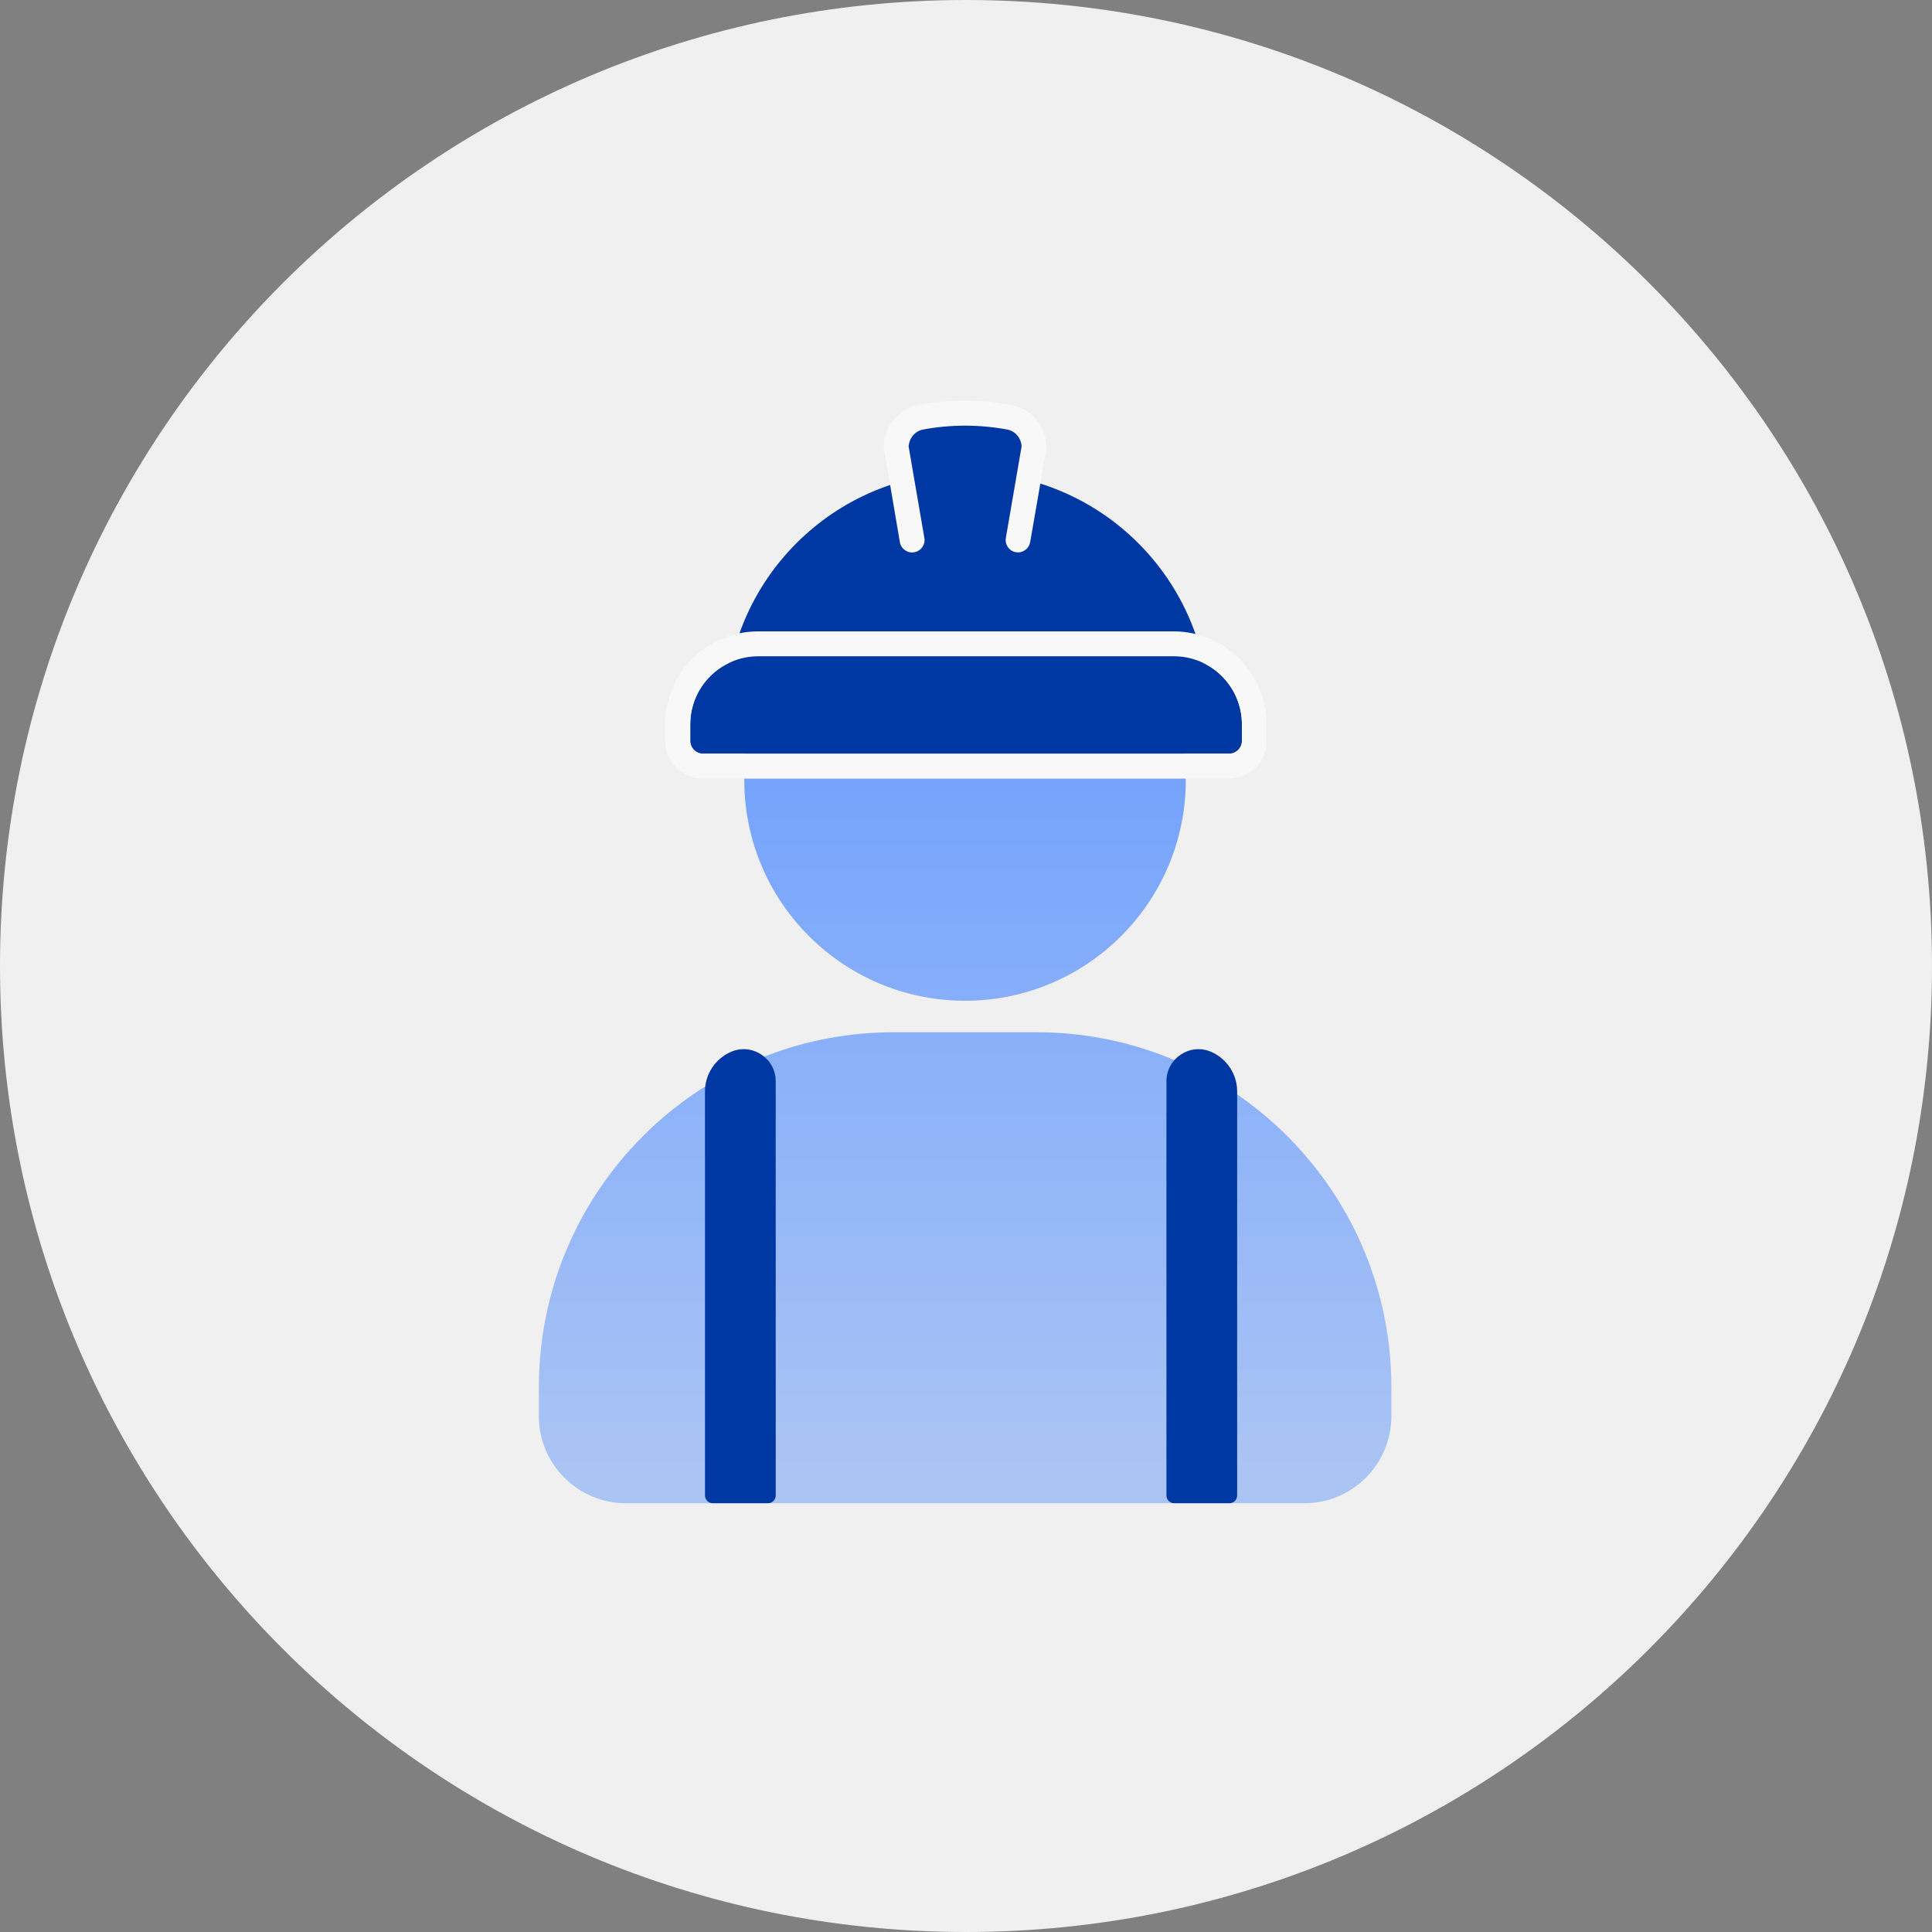<svg width="80" height="80" viewBox="0 0 80 80" fill="none" xmlns="http://www.w3.org/2000/svg">
<rect x="0" y="0" width="80" height="80" fill="#808080" stroke="none"/>
<path d="M0 40C0 17.909 17.909 0 40 0C62.091 0 80 17.909 80 40C80 62.091 62.091 80 40 80C17.909 80 0 62.091 0 40Z" fill="#F0F0F0"/>
<path d="M39.96 41.439C45.008 41.439 49.101 37.346 49.101 32.298C49.101 27.249 45.008 23.157 39.96 23.157C34.911 23.157 30.819 27.249 30.819 32.298C30.819 37.346 34.911 41.439 39.96 41.439Z" fill="url(#paint0_linear_1867_84216)"/>
<path d="M42.913 42.743H37.014C33.351 42.743 30.01 44.079 27.436 46.29C24.301 48.988 22.313 52.981 22.313 57.444V58.641C22.313 60.629 23.93 62.246 25.918 62.246H54.009C55.998 62.246 57.614 60.629 57.614 58.641V57.444C57.614 52.981 55.626 48.988 52.491 46.29C49.917 44.079 46.568 42.743 42.913 42.743Z" fill="url(#paint1_linear_1867_84216)"/>
<path d="M30.049 29.567C30.049 24.04 34.529 19.56 40.056 19.56C45.584 19.56 50.064 24.04 50.064 29.567" fill="#0038A3"/>
<path d="M31.394 27.175H48.604C50.163 27.175 51.425 28.437 51.425 29.997V30.681C51.425 30.97 51.186 31.209 50.897 31.209H29.109C28.82 31.209 28.581 30.97 28.581 30.681V29.997C28.581 28.437 29.843 27.175 31.402 27.175H31.394Z" fill="#0038A3"/>
<path d="M48.605 27.175C50.164 27.175 51.426 28.437 51.426 29.997V30.681C51.426 30.97 51.187 31.209 50.898 31.209H29.11C28.821 31.209 28.582 30.97 28.582 30.681V29.997C28.582 28.437 29.844 27.175 31.403 27.175H48.613M48.605 26.144H31.395C29.275 26.144 27.542 27.868 27.542 29.997V30.681C27.542 31.539 28.244 32.24 29.102 32.24H50.89C51.748 32.24 52.449 31.539 52.449 30.681V29.997C52.449 27.876 50.725 26.144 48.596 26.144H48.605Z" fill="#F8F8F8"/>
<path d="M42.163 22.357L42.823 18.521C42.823 17.918 42.402 17.39 41.808 17.275C41.214 17.159 40.596 17.102 39.969 17.102C39.342 17.102 38.723 17.159 38.129 17.275C37.535 17.39 37.114 17.918 37.114 18.521L37.774 22.357" fill="#0038A3"/>
<path d="M42.162 22.868C42.162 22.868 42.104 22.868 42.071 22.868C41.791 22.819 41.601 22.555 41.65 22.274L42.302 18.487C42.285 18.141 42.046 17.852 41.708 17.786C40.553 17.572 39.373 17.572 38.218 17.786C37.888 17.852 37.649 18.141 37.624 18.487L38.276 22.274C38.325 22.555 38.136 22.819 37.855 22.868C37.575 22.918 37.311 22.728 37.261 22.447L36.593 18.52C36.593 17.662 37.195 16.928 38.02 16.771C39.299 16.532 40.619 16.532 41.898 16.771C42.723 16.928 43.325 17.662 43.325 18.52V18.611L42.657 22.447C42.615 22.695 42.393 22.876 42.145 22.876L42.162 22.868Z" fill="#F8F8F8"/>
<path d="M31.799 62.245H29.514C29.341 62.245 29.192 62.105 29.192 61.923V45.192C29.192 44.483 29.613 43.848 30.256 43.559C31.131 43.171 32.121 43.815 32.121 44.772V61.923C32.121 62.097 31.981 62.245 31.799 62.245Z" fill="#0038A3"/>
<path d="M48.621 62.245H50.907C51.08 62.245 51.228 62.105 51.228 61.923V45.192C51.228 44.483 50.807 43.848 50.164 43.559C49.289 43.171 48.3 43.815 48.3 44.772V61.923C48.3 62.097 48.44 62.245 48.621 62.245Z" fill="#0038A3"/>
<defs>
<linearGradient id="paint0_linear_1867_84216" x1="39.96" y1="23.808" x2="39.96" y2="60.744" gradientUnits="userSpaceOnUse">
<stop stop-color="#669AFF"/>
<stop offset="1" stop-color="#AAC4F4"/>
</linearGradient>
<linearGradient id="paint1_linear_1867_84216" x1="39.959" y1="23.809" x2="39.959" y2="60.744" gradientUnits="userSpaceOnUse">
<stop stop-color="#669AFF"/>
<stop offset="1" stop-color="#AAC4F4"/>
</linearGradient>
</defs>
</svg>
